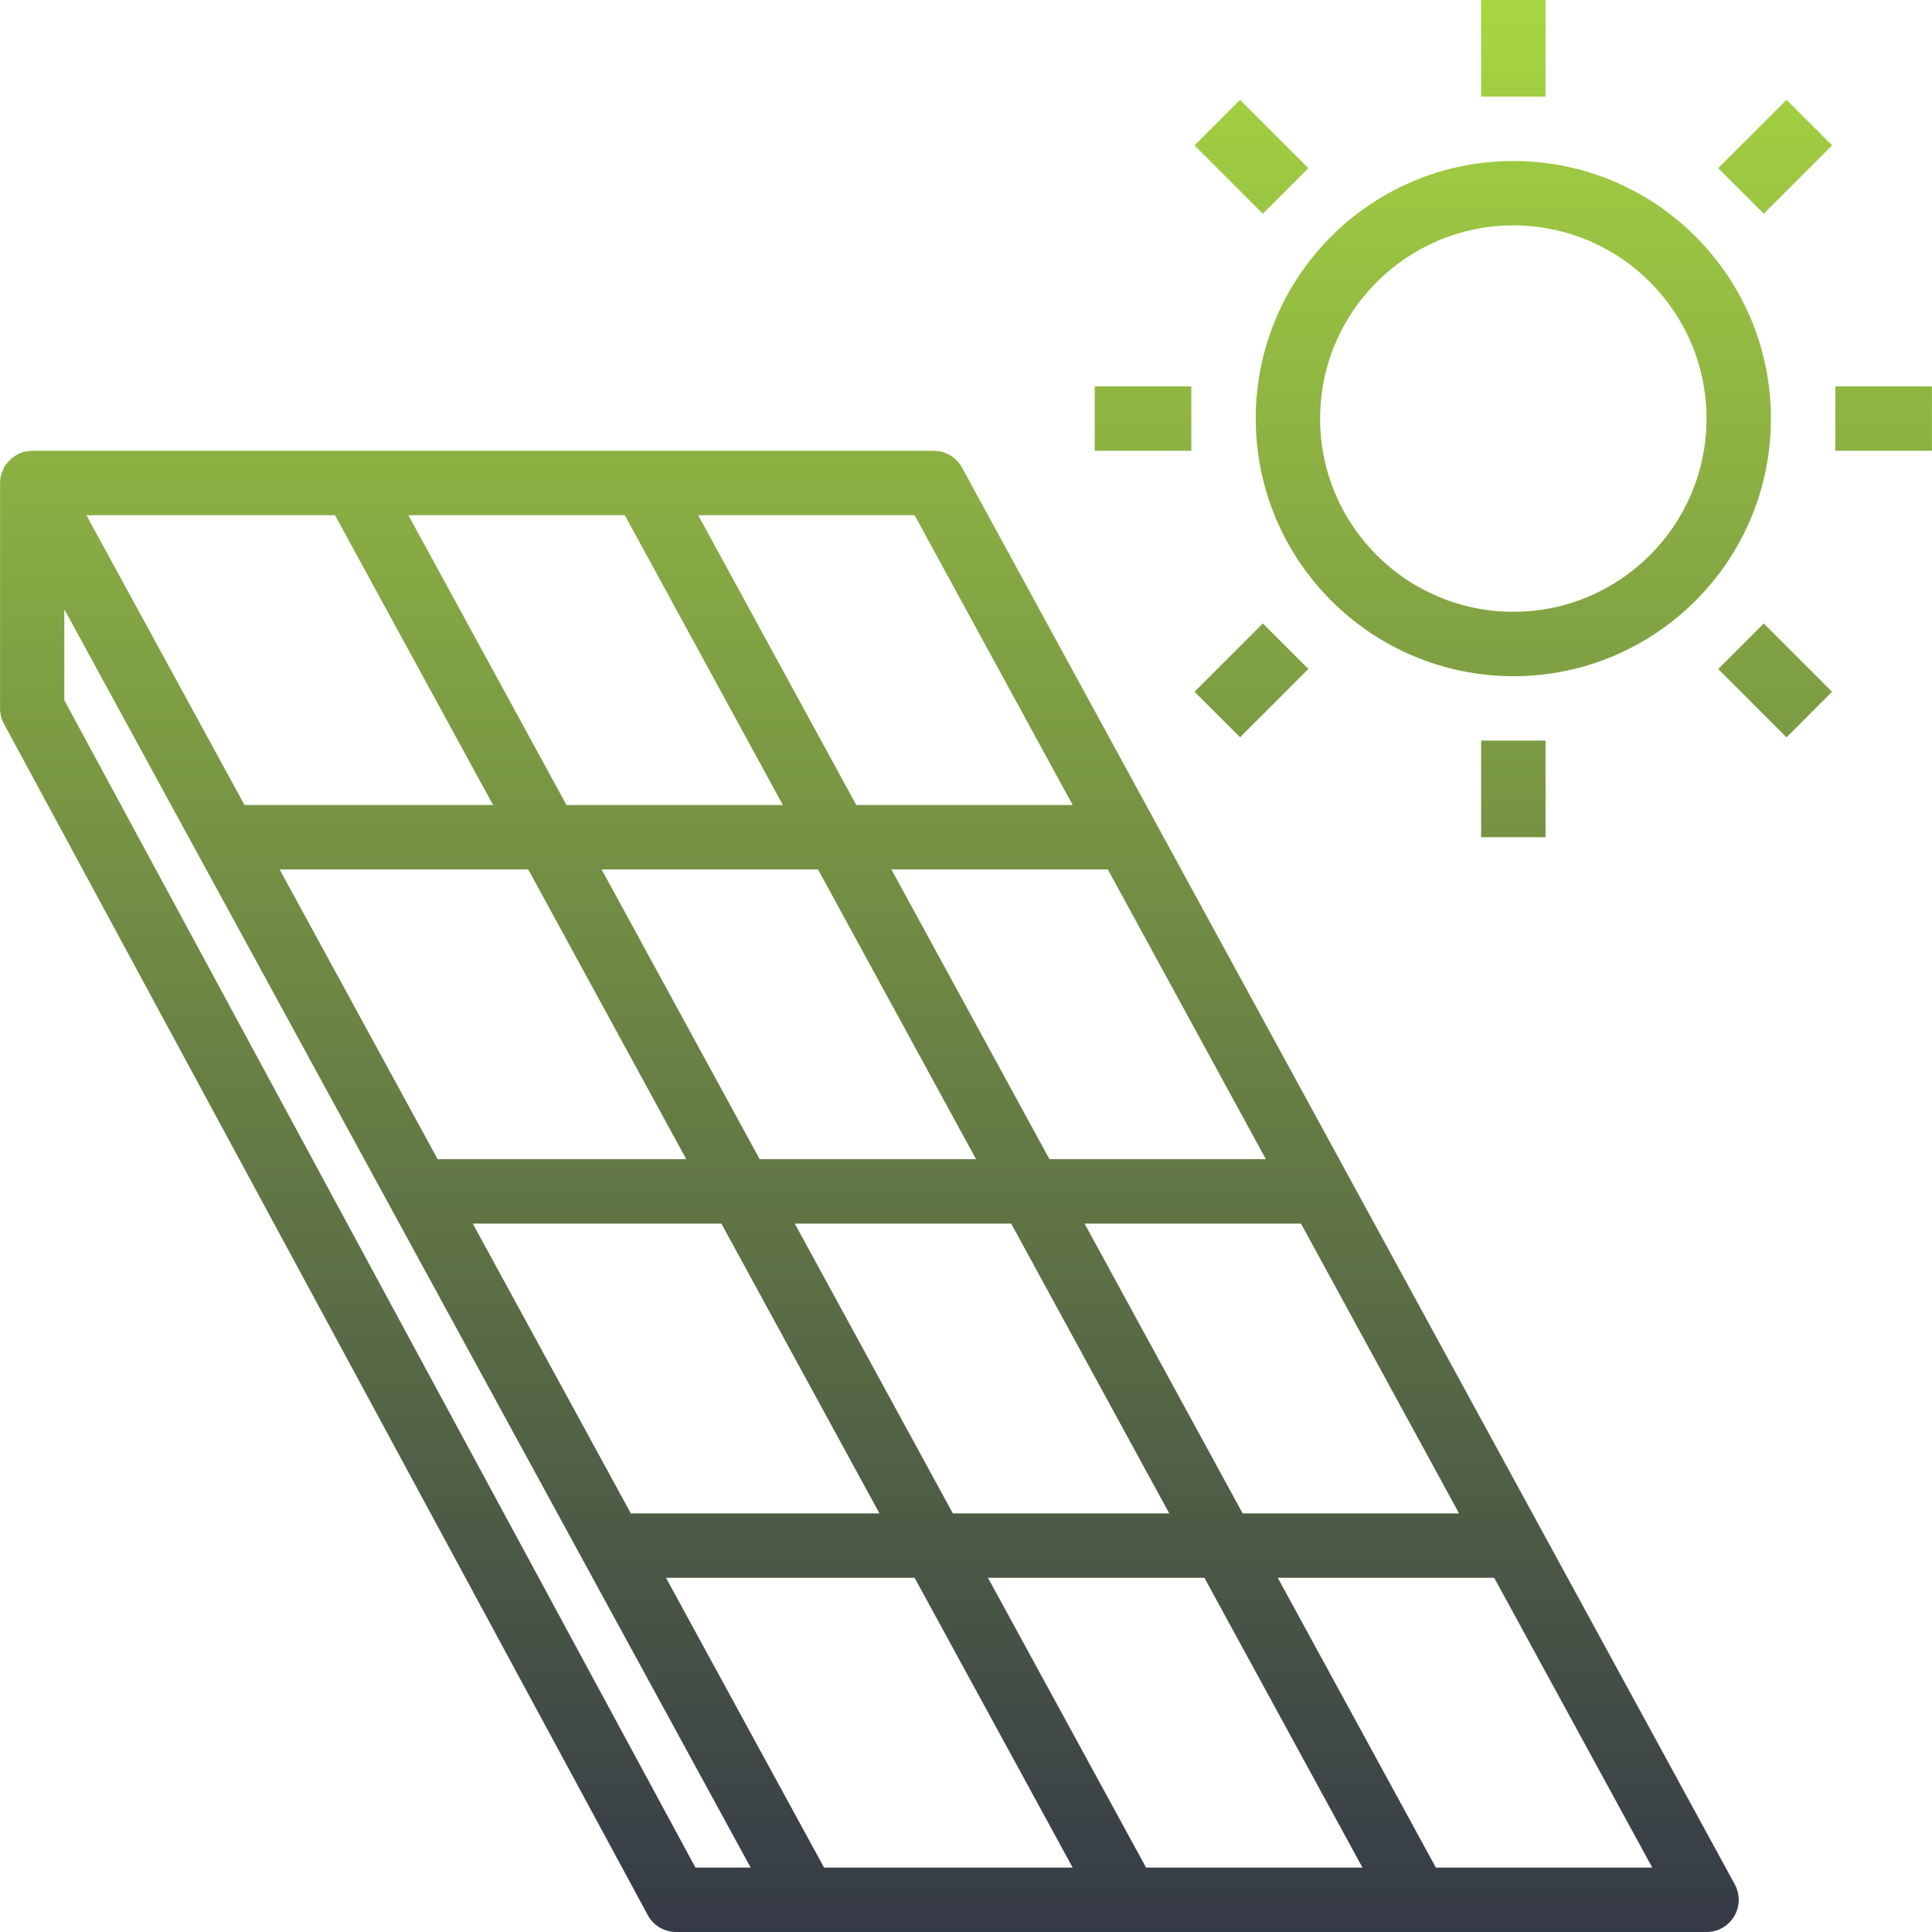 <svg xmlns="http://www.w3.org/2000/svg" width="56" height="56" viewBox="0 0 56 56" fill="none"><path d="M43.864 4.667C39.741 4.667 36.398 8.01 36.398 12.133C36.402 16.255 39.743 19.595 43.864 19.6C47.988 19.6 51.331 16.257 51.331 12.133C51.331 8.01 47.988 4.667 43.864 4.667ZM43.864 17.733C40.772 17.733 38.264 15.226 38.264 12.133C38.267 9.042 40.773 6.536 43.864 6.533C46.957 6.533 49.464 9.04 49.464 12.133C49.464 15.226 46.957 17.733 43.864 17.733ZM42.931 0H44.798V2.8H42.931V0ZM42.931 21.467H44.798V24.267H42.931V21.467ZM31.731 11.2H34.531V13.067H31.731V11.2ZM53.198 11.2H55.998V13.067H53.198V11.2ZM34.624 4.214L35.944 2.894L37.924 4.874L36.604 6.194L34.624 4.214ZM49.803 19.391L51.123 18.071L53.103 20.051L51.783 21.371L49.803 19.391ZM34.624 20.05L36.604 18.07L37.924 19.39L35.944 21.37L34.624 20.05ZM49.804 4.874L51.784 2.894L53.104 4.214L51.124 6.193L49.804 4.874ZM50.284 54.62L27.884 13.553C27.804 13.406 27.685 13.283 27.541 13.197C27.397 13.112 27.232 13.067 27.064 13.067H0.931C0.861 13.068 0.791 13.077 0.723 13.094H0.701C0.61 13.118 0.523 13.156 0.444 13.208C0.421 13.223 0.398 13.24 0.377 13.258C0.3 13.316 0.232 13.386 0.175 13.464C0.162 13.484 0.144 13.5 0.132 13.52C0.112 13.558 0.095 13.597 0.082 13.638C0.07 13.662 0.059 13.687 0.049 13.713C0.019 13.803 0.004 13.897 0.002 13.992V20.533C0.002 20.688 0.041 20.841 0.114 20.978L18.776 55.511C18.857 55.659 18.975 55.782 19.12 55.869C19.264 55.955 19.43 56 19.598 56H49.464C49.626 56 49.786 55.958 49.926 55.878C50.067 55.798 50.184 55.682 50.267 55.543C50.35 55.404 50.395 55.245 50.398 55.084C50.401 54.922 50.361 54.762 50.284 54.62ZM42.292 43.867H36.019L31.437 35.467H37.71L42.292 43.867ZM19.892 33.6H12.685L8.104 25.2H15.31L19.892 33.6ZM17.437 25.2H23.71L28.292 33.6H22.019L17.437 25.2ZM20.91 35.467L25.492 43.867H18.285L13.704 35.467H20.91ZM23.037 35.467H29.31L33.892 43.867H27.619L23.037 35.467ZM36.692 33.6H30.419L25.837 25.2H32.11L36.692 33.6ZM26.51 14.933L31.092 23.333H24.819L20.237 14.933H26.51ZM18.11 14.933L22.692 23.333H16.419L11.837 14.933H18.11ZM9.71 14.933L14.292 23.333H7.086L2.504 14.933H9.71ZM20.158 54.133L1.864 20.297V17.66L21.758 54.133H20.158ZM23.886 54.133L19.304 45.733H26.51L31.092 54.133H23.886ZM33.219 54.133L28.637 45.733H34.91L39.492 54.133H33.219ZM41.619 54.133L37.037 45.733H43.31L47.892 54.133H41.619Z" fill="url(#paint0_linear_1161_2945)"></path><defs><linearGradient id="paint0_linear_1161_2945" x1="28" y1="0" x2="28" y2="56" gradientUnits="userSpaceOnUse"><stop stop-color="#A7D641"></stop><stop offset="1" stop-color="#353A47"></stop></linearGradient></defs></svg>
